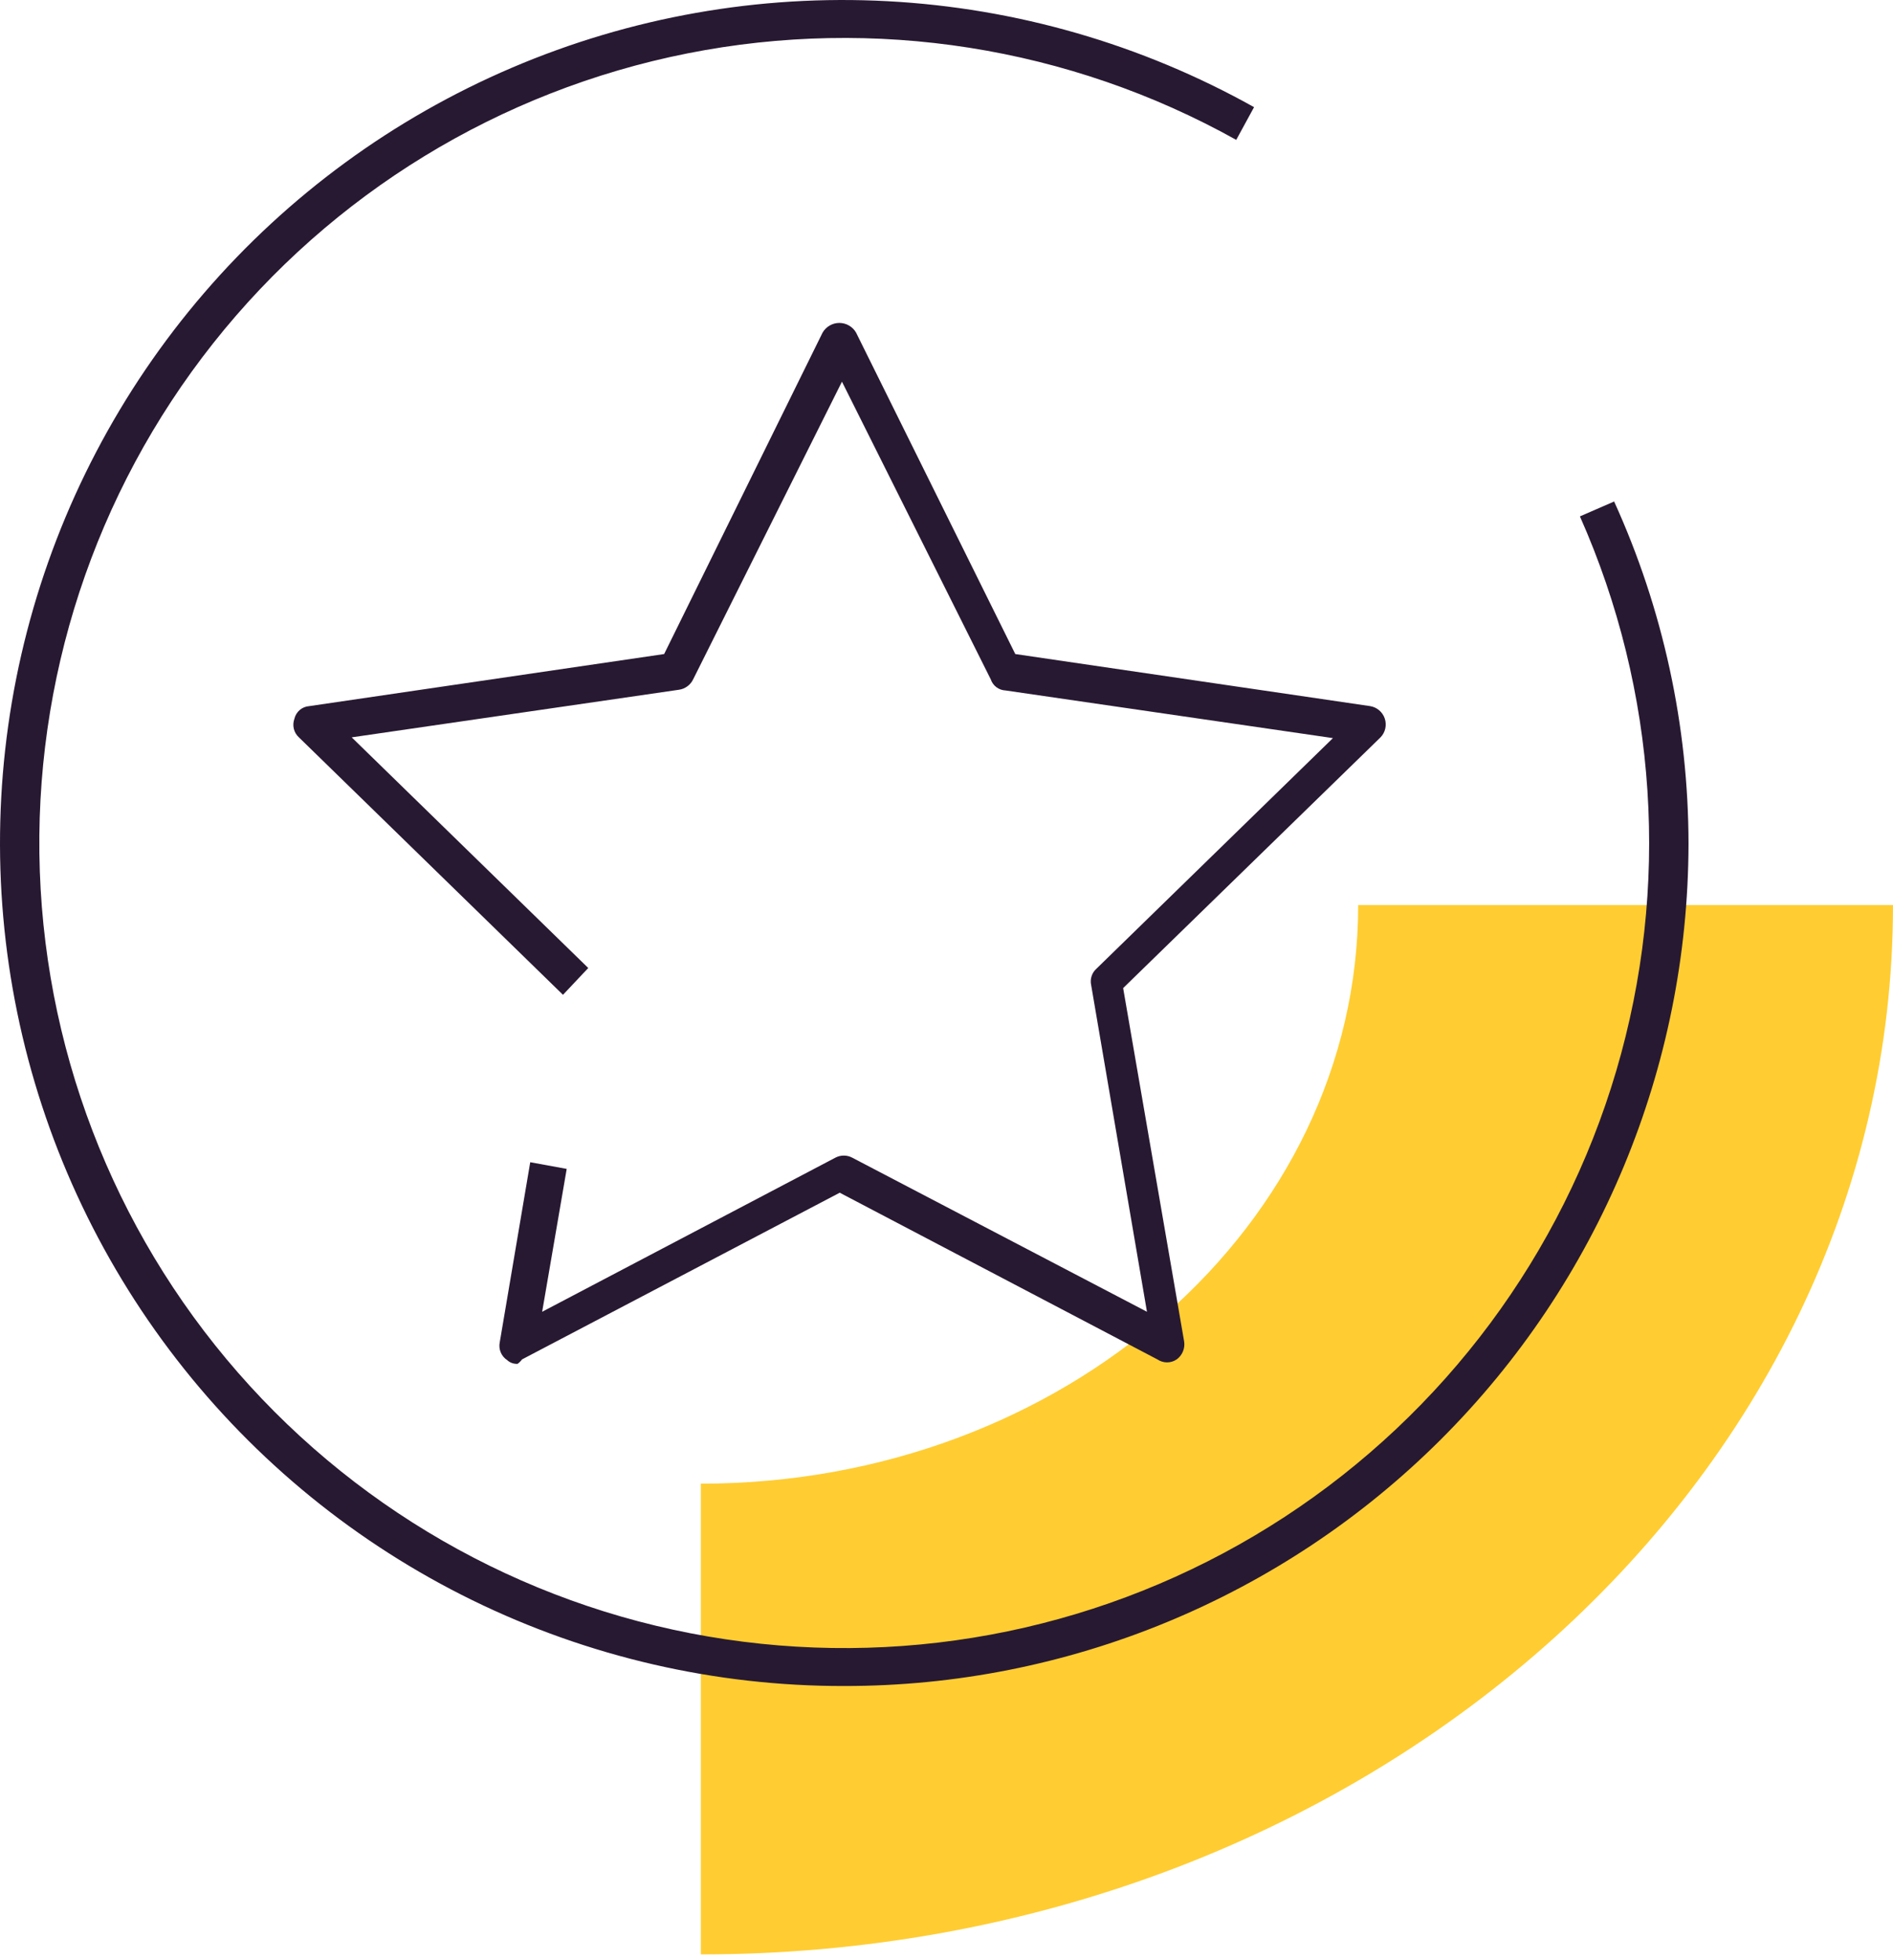<svg width="57" height="59" viewBox="0 0 57 59" fill="none" xmlns="http://www.w3.org/2000/svg">
<path d="M57 27.248H40.896C40.896 36.868 32.034 44.666 21.103 44.666V58.838C40.928 58.838 57 44.695 57 27.248Z" fill="#FFCD32"/>
<path d="M25.419 50.758C21.54 50.764 17.71 49.881 14.225 48.176C10.74 46.471 7.693 43.99 5.317 40.923C2.941 37.856 1.299 34.285 0.519 30.485C-0.262 26.684 -0.16 22.756 0.815 19.001C1.79 15.246 3.613 11.764 6.143 8.824C8.674 5.883 11.845 3.562 15.413 2.039C18.981 0.515 22.851 -0.17 26.725 0.036C30.599 0.242 34.375 1.333 37.761 3.226L37.224 4.211C32.198 1.409 26.339 0.486 20.696 1.608C15.052 2.73 9.991 5.823 6.419 10.334C2.847 14.845 0.997 20.48 1.199 26.231C1.401 31.981 3.642 37.472 7.522 41.722C11.402 45.971 16.667 48.702 22.376 49.424C28.084 50.147 33.864 48.816 38.68 45.668C43.497 42.52 47.037 37.761 48.666 32.242C50.295 26.723 49.907 20.805 47.573 15.546L48.603 15.098C50.075 18.334 50.839 21.847 50.843 25.402C50.831 32.135 48.147 38.587 43.379 43.342C38.612 48.097 32.152 50.764 25.419 50.758Z" fill="#281932"/>
<path d="M15.585 41.059C15.528 41.062 15.471 41.054 15.417 41.035C15.363 41.016 15.314 40.986 15.272 40.947C15.185 40.891 15.117 40.809 15.077 40.713C15.037 40.617 15.027 40.511 15.048 40.41L15.966 34.989L17.064 35.19L16.325 39.491L25.15 34.854C25.229 34.811 25.318 34.789 25.408 34.789C25.498 34.789 25.586 34.811 25.665 34.854L34.536 39.491L32.856 29.658C32.836 29.569 32.84 29.477 32.868 29.39C32.895 29.303 32.945 29.226 33.013 29.165L40.136 22.221L30.28 20.787C30.18 20.783 30.084 20.749 30.003 20.689C29.923 20.629 29.864 20.546 29.832 20.451L25.352 11.491L20.872 20.451C20.832 20.534 20.773 20.607 20.698 20.661C20.624 20.716 20.538 20.752 20.446 20.765L10.59 22.198L17.713 29.142L16.952 29.949L9 22.198C8.924 22.129 8.871 22.039 8.847 21.939C8.823 21.839 8.83 21.735 8.865 21.638C8.889 21.535 8.946 21.442 9.026 21.374C9.107 21.305 9.208 21.265 9.313 21.258L19.998 19.69L24.769 10.013C24.821 9.924 24.894 9.851 24.983 9.8C25.071 9.749 25.171 9.722 25.273 9.722C25.375 9.722 25.476 9.749 25.564 9.8C25.653 9.851 25.726 9.924 25.777 10.013L30.571 19.69L41.256 21.258C41.357 21.274 41.451 21.318 41.529 21.384C41.606 21.45 41.665 21.536 41.697 21.633C41.729 21.73 41.734 21.834 41.712 21.933C41.69 22.033 41.64 22.125 41.569 22.198L33.819 29.747L35.656 40.387C35.671 40.489 35.659 40.593 35.619 40.687C35.58 40.782 35.515 40.864 35.432 40.925C35.346 40.983 35.245 41.015 35.141 41.015C35.037 41.015 34.935 40.983 34.849 40.925L25.285 35.907L15.72 40.925C15.682 40.976 15.637 41.022 15.585 41.059Z" fill="#281932"/>
</svg>
